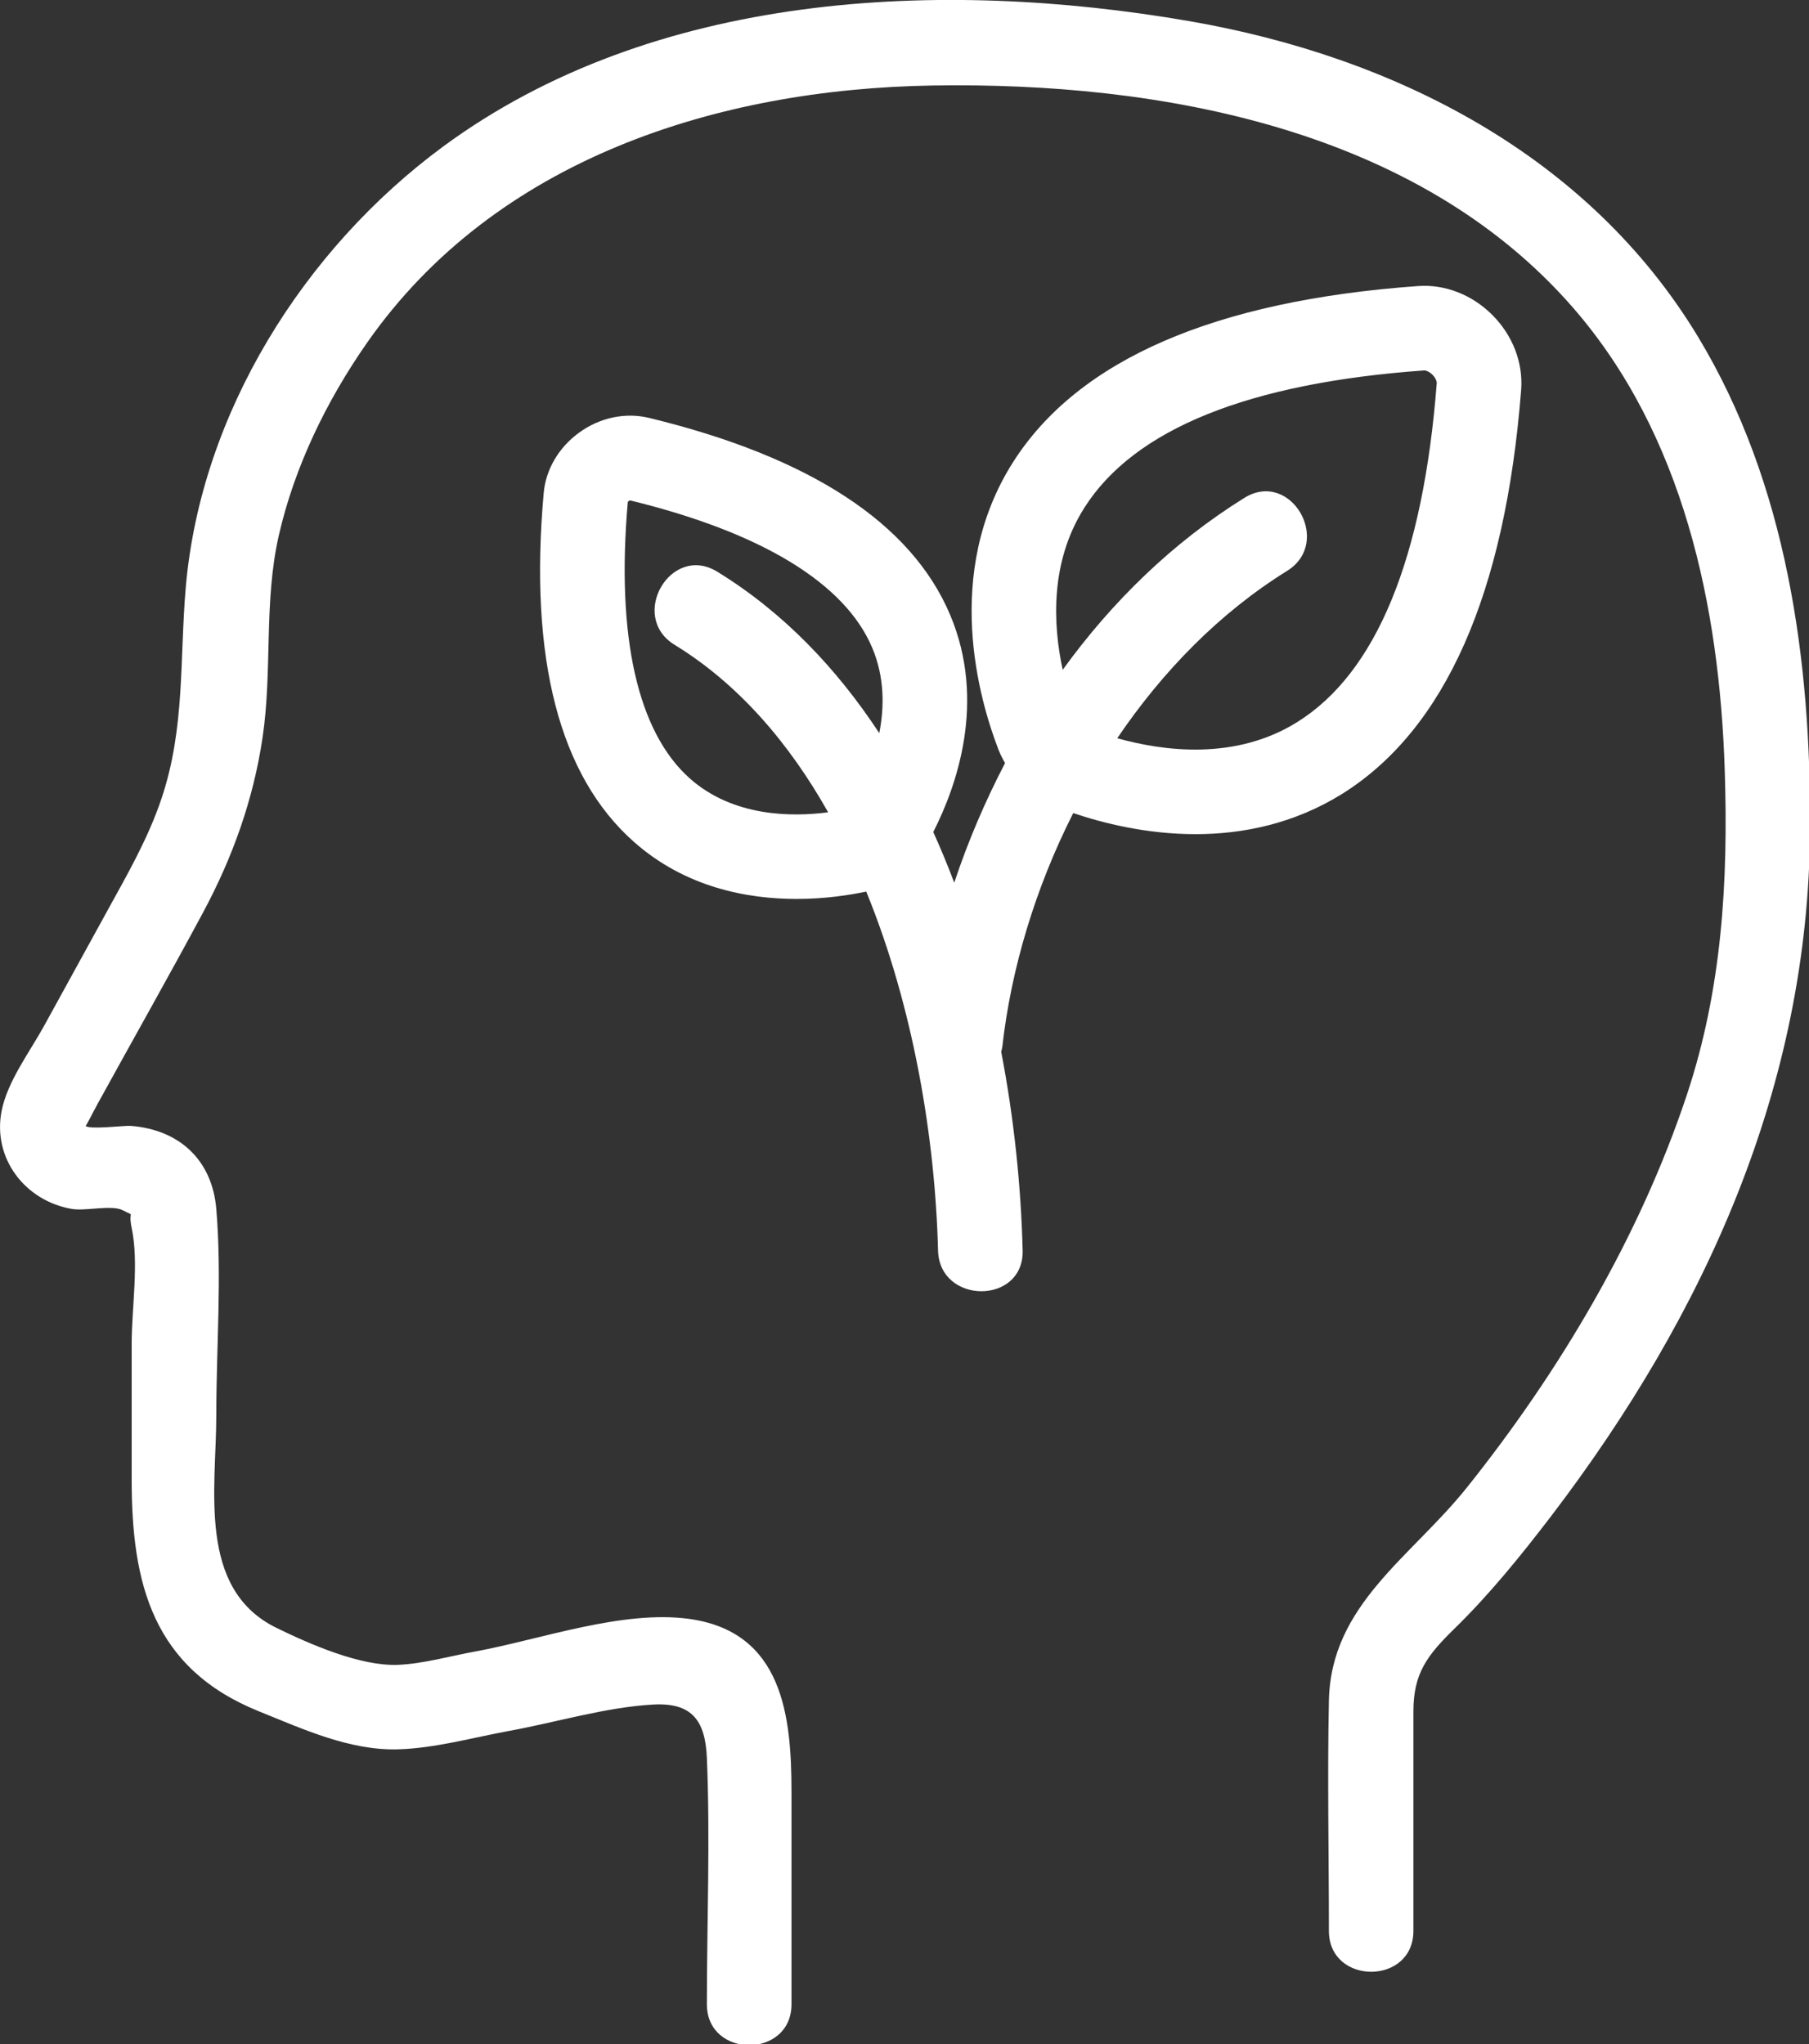 <?xml version="1.0" encoding="UTF-8" standalone="no"?><svg xmlns="http://www.w3.org/2000/svg" xmlns:xlink="http://www.w3.org/1999/xlink" fill="#000000" height="70.4" preserveAspectRatio="xMidYMid meet" version="1" viewBox="0.0 0.0 62.3 70.4" width="62.3" zoomAndPan="magnify"><rect x="0.0" y="0.0" width="62.3" height="70.4" fill="#333333" stroke="none"/><defs><clipPath id="a"><path d="M 0 0 L 62.34 0 L 62.34 70.441 L 0 70.441 Z M 0 0"/></clipPath></defs><g><g clip-path="url(#a)" id="change1_1"><path d="M 58.477 11.598 C 54.691 5.332 48.004 1.945 40.953 0.727 C 32.375 -0.754 22.5 -0.289 15.25 5.055 C 10.465 8.586 6.918 14.23 6.398 20.223 C 6.184 22.711 6.379 25.074 5.562 27.504 C 5.105 28.863 4.406 30.082 3.719 31.328 C 2.98 32.672 2.242 34.016 1.504 35.359 C 1.02 36.234 0.262 37.242 0.059 38.246 C -0.273 39.891 0.863 41.359 2.469 41.637 C 2.941 41.723 3.863 41.48 4.242 41.691 C 4.691 41.934 4.395 41.633 4.535 42.293 C 4.789 43.504 4.535 45.039 4.535 46.273 C 4.535 47.836 4.535 49.398 4.535 50.965 C 4.535 54.523 5.246 57.465 8.926 58.945 C 10.441 59.555 12.043 60.297 13.707 60.25 C 14.973 60.215 16.289 59.844 17.527 59.617 C 19.141 59.324 20.863 58.797 22.504 58.707 C 23.832 58.637 24.289 59.258 24.344 60.547 C 24.461 63.363 24.344 66.211 24.344 69.031 C 24.344 70.906 27.258 70.91 27.258 69.031 C 27.258 66.594 27.258 64.152 27.258 61.715 C 27.258 59.113 26.965 56.207 23.738 55.758 C 21.438 55.441 18.621 56.465 16.375 56.879 C 15.508 57.035 14.594 57.301 13.707 57.34 C 12.41 57.391 10.691 56.637 9.527 56.07 C 6.781 54.73 7.449 51.273 7.449 48.742 C 7.449 46.402 7.645 43.969 7.449 41.637 C 7.305 39.945 6.168 38.902 4.492 38.777 C 4.289 38.762 3.066 38.914 2.949 38.777 C 2.961 38.793 3.234 38.25 3.391 37.965 C 4.59 35.785 5.816 33.621 6.992 31.43 C 8.012 29.531 8.727 27.535 9.043 25.398 C 9.387 23.082 9.078 20.742 9.602 18.441 C 10.145 16.066 11.25 13.797 12.641 11.805 C 17.055 5.484 24.703 3.062 32.125 2.945 C 39.938 2.82 48.801 4.418 54.18 10.605 C 57.977 14.973 59.219 20.895 59.398 26.531 C 59.523 30.344 59.305 34.07 58.09 37.719 C 56.469 42.59 53.719 47.227 50.523 51.227 C 48.598 53.637 45.832 55.266 45.766 58.574 C 45.711 61.215 45.766 63.863 45.766 66.504 C 45.766 68.379 48.676 68.383 48.676 66.504 C 48.676 63.984 48.676 61.469 48.676 58.949 C 48.676 57.633 49.145 57.016 50.102 56.082 C 51.316 54.895 52.391 53.562 53.422 52.215 C 58.727 45.254 62.285 37.395 62.336 28.57 C 62.371 22.746 61.539 16.664 58.477 11.598" fill="#ffffff"/></g><g id="change1_2"><path d="M 44.68 24.867 C 42.547 26.203 40.066 25.871 38.477 25.426 C 40.043 23.113 42.008 21.102 44.324 19.664 C 45.914 18.676 44.453 16.156 42.855 17.148 C 40.395 18.676 38.297 20.719 36.598 23.07 C 36.258 21.496 36.16 19.352 37.344 17.488 C 39.059 14.781 42.996 13.191 49.047 12.758 C 49.047 12.758 49.051 12.758 49.055 12.758 C 49.121 12.758 49.234 12.809 49.332 12.906 C 49.438 13.012 49.484 13.133 49.48 13.195 C 49.012 19.242 47.398 23.168 44.68 24.867 Z M 30.281 25.25 C 28.816 23.02 26.98 21.09 24.703 19.691 C 23.102 18.707 21.637 21.227 23.23 22.207 C 25.441 23.562 27.18 25.598 28.52 27.977 C 27.273 28.141 25.254 28.137 23.762 26.816 C 21.957 25.215 21.215 21.922 21.621 17.285 C 21.637 17.266 21.672 17.242 21.695 17.234 C 26.215 18.332 29.102 20.086 30.039 22.312 C 30.461 23.316 30.461 24.34 30.281 25.25 Z M 52.387 13.422 C 52.457 12.492 52.098 11.555 51.398 10.852 C 50.703 10.152 49.762 9.785 48.84 9.852 C 41.816 10.355 37.121 12.398 34.883 15.926 C 32.457 19.754 33.73 24.121 34.387 25.82 C 34.449 25.98 34.527 26.133 34.613 26.281 C 33.922 27.609 33.332 28.988 32.863 30.402 C 32.641 29.812 32.398 29.227 32.141 28.656 C 32.941 27.086 33.98 24.164 32.723 21.18 C 31.391 18.02 27.898 15.734 22.344 14.391 C 21.539 14.199 20.668 14.379 19.957 14.891 C 19.246 15.402 18.793 16.168 18.723 16.992 C 18.219 22.684 19.262 26.723 21.832 28.996 C 23.602 30.566 25.734 30.961 27.434 30.961 C 28.43 30.961 29.273 30.824 29.816 30.711 C 29.82 30.711 29.828 30.707 29.832 30.707 C 31.465 34.699 32.207 39.227 32.305 43.066 C 32.352 44.938 35.266 44.945 35.219 43.066 C 35.164 40.895 34.93 38.562 34.48 36.223 C 34.492 36.176 34.508 36.129 34.516 36.074 C 34.82 33.355 35.664 30.566 36.961 28.004 C 37.98 28.348 39.48 28.73 41.172 28.73 C 42.781 28.73 44.551 28.383 46.227 27.34 C 49.77 25.121 51.84 20.441 52.387 13.422" fill="#ffffff"/></g></g></svg>